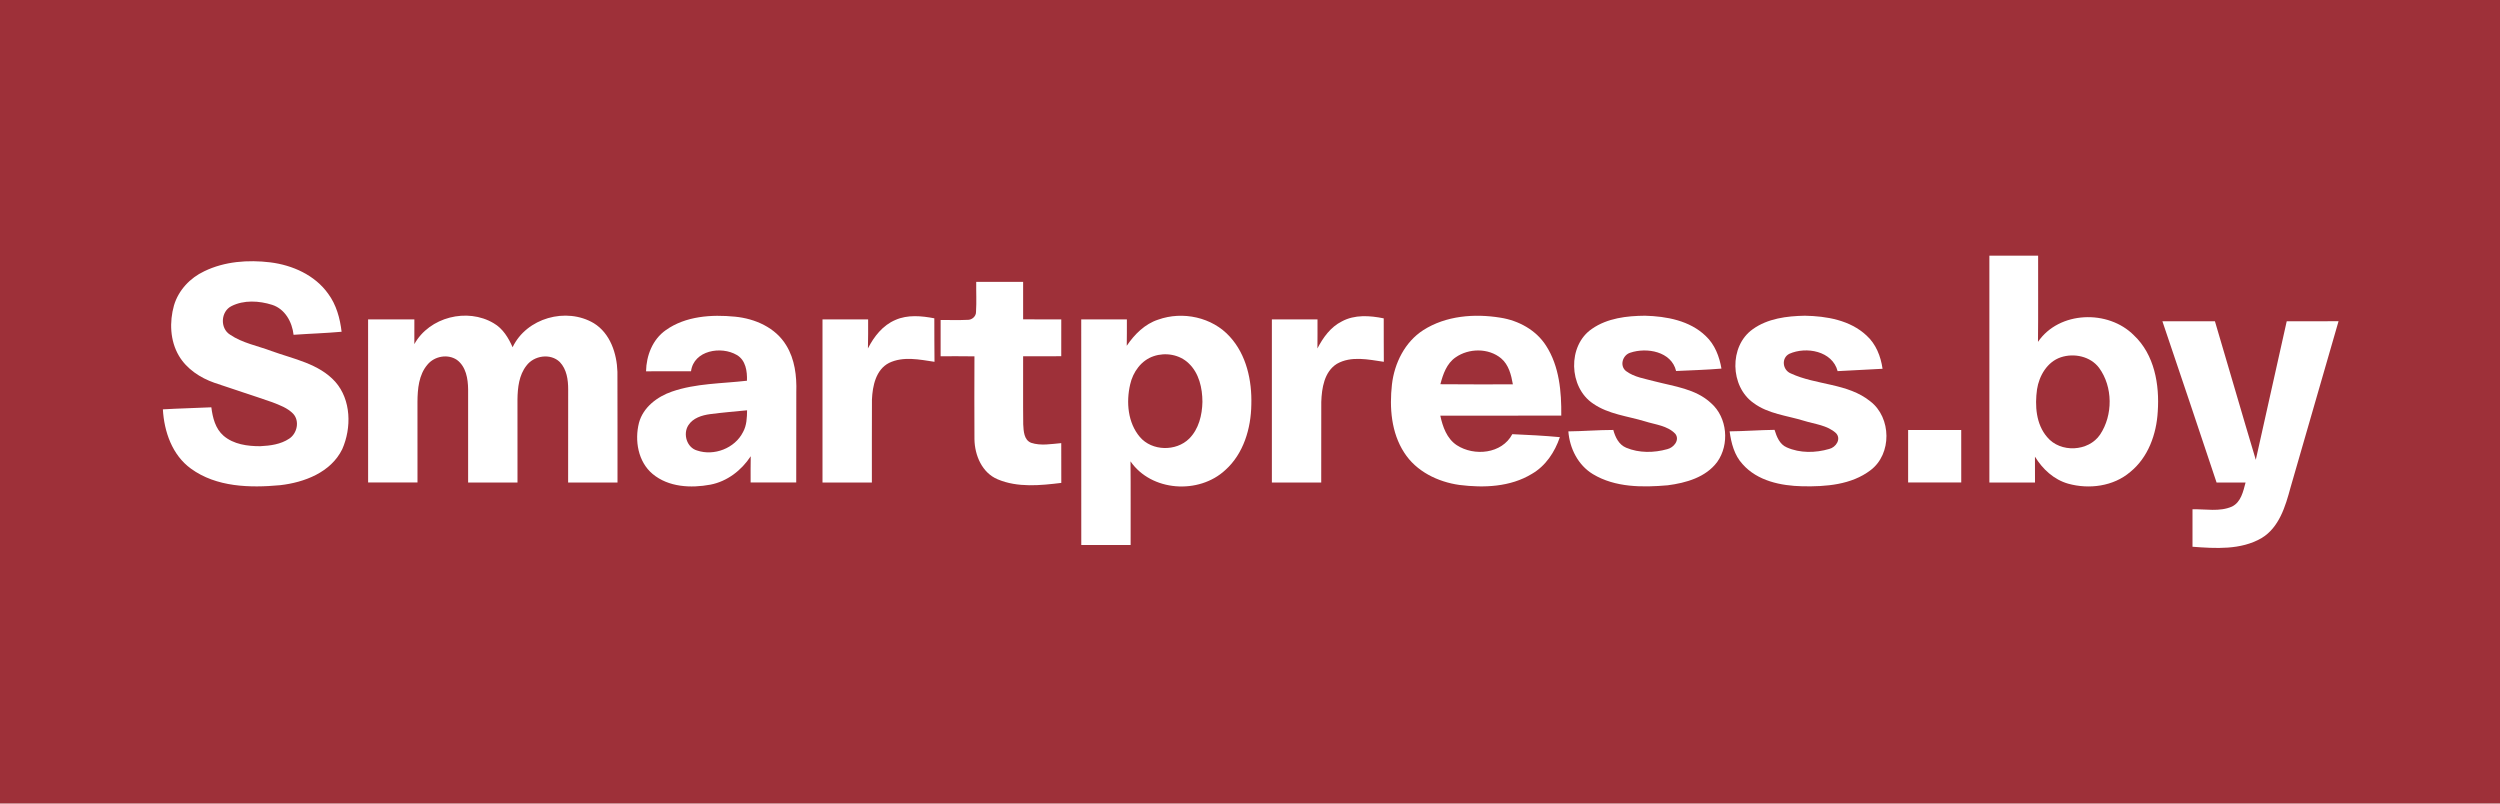 <?xml version="1.0" encoding="UTF-8"?> <svg xmlns="http://www.w3.org/2000/svg" id="Layer_1" data-name="Layer 1" viewBox="0 0 1000 321.42"><defs><style> .cls-1 { fill: #fff; } .cls-2 { fill: #9e3039; } </style></defs><rect class="cls-2" width="1000" height="321.42"></rect><g><path class="cls-1" d="m853.57,134.13c-10.26-10.36-29.93-9.77-38.38,2.62.14-11.5.02-23,.06-34.49-6.5-.02-13-.02-19.5,0,0,30.25-.01,60.49,0,90.74h18.25c0-3.45,0-6.9-.02-10.34,3.05,4.99,7.58,9.2,13.31,10.82,8.34,2.31,18.05,1.08,24.78-4.67,7.19-5.81,10.52-15.12,11.03-24.13.76-10.79-1.31-22.83-9.53-30.55Zm-13.53,39.69c-4.62,6.88-15.9,7.41-21.17,1.03-4.49-5.2-4.96-12.58-4.06-19.11.84-5.42,4.05-10.98,9.5-12.82,5.3-1.77,11.86-.4,15.32,4.22,5.55,7.58,5.59,18.91.41,26.68Z"></path><path class="cls-1" d="m81.73,108.49c8.12-3.94,17.51-4.62,26.38-3.55,8.86,1.1,17.85,5.09,23.15,12.54,3.27,4.41,4.75,9.83,5.38,15.22-6.39.58-12.81.76-19.21,1.22-.57-5.13-3.43-10.36-8.61-12-5.18-1.63-11.28-2-16.23.52-4.29,2.12-4.67,8.85-.59,11.41,4.97,3.38,11.04,4.47,16.59,6.56,8.83,3.21,18.93,5,25.51,12.29,6.4,7.24,6.56,18.44,2.8,26.97-4.54,9.29-15.19,13.32-24.89,14.41-12.06,1.11-25.44.79-35.63-6.62-7.5-5.42-10.73-14.79-11.23-23.72,6.46-.38,12.93-.51,19.39-.82.51,4.14,1.6,8.56,4.9,11.4,4.01,3.43,9.57,4.18,14.67,4.16,3.98-.19,8.17-.74,11.55-3,3.2-2.07,4.29-7.08,1.61-9.98-2.27-2.34-5.42-3.47-8.39-4.62-7.67-2.68-15.43-5.12-23.11-7.76-5.69-1.99-11.09-5.52-14.21-10.8-3.55-6.02-3.83-13.54-1.97-20.15,1.8-6.08,6.44-11.02,12.14-13.68Z"></path><path class="cls-1" d="m390.49,112.76c6.25-.02,12.51-.01,18.76-.01v14.99c5.08.01,10.17,0,15.26.02-.01,4.91-.01,9.82-.01,14.73-5.08.01-10.17,0-15.25.02.04,9.07-.07,18.15.04,27.23.15,2.66.25,6.23,3.16,7.38,3.89,1.29,8.07.46,12.05.13,0,5.3-.01,10.6.02,15.91-8.42,1.03-17.46,1.95-25.47-1.44-6.25-2.62-9.16-9.6-9.27-16.02-.07-11.05-.03-22.1,0-33.16-4.51-.07-9.02-.04-13.53-.04v-14.5c3.58-.04,7.16.12,10.73-.06,1.77.1,3.5-1.41,3.43-3.23.25-3.98.02-7.97.08-11.95Z"></path><path class="cls-1" d="m165.74,137.65c5.99-10.85,21.19-14.64,31.73-8.36,3.67,2.11,5.92,5.84,7.57,9.61,5.56-11.72,21.47-16.16,32.5-9.61,6.55,4.04,9.2,12.09,9.43,19.44.07,14.75.01,29.51.03,44.27h-19.75c0-12.42-.02-24.84.02-37.26.01-3.83-.59-8.04-3.34-10.92-3.72-3.64-10.35-2.62-13.35,1.43-2.98,3.79-3.52,8.81-3.59,13.47.01,11.09.01,22.19.01,33.28-6.59,0-13.17.01-19.75,0-.01-12.43,0-24.85,0-37.27-.05-4.24-.84-9.11-4.5-11.79-3.66-2.46-8.98-1.47-11.74,1.89-3.51,4.07-3.98,9.76-4.02,14.91.02,10.75.01,21.51.01,32.26-6.59,0-13.17.01-19.75-.01,0-21.74,0-43.49-.01-65.23,6.17-.02,12.34-.01,18.51-.01,0,3.3.01,6.6-.01,9.9Z"></path><path class="cls-1" d="m314.51,138.16c-4.27-7.12-12.5-10.72-20.5-11.49-9.4-.92-19.77-.26-27.71,5.4-5.27,3.71-7.77,10.17-7.88,16.46,6-.06,11.99-.02,17.99-.03,1.1-8.38,12.08-10.19,18.32-6.5,3.57,2.07,4.19,6.53,4.05,10.29-10.03,1.17-20.37,1.01-30.02,4.35-5.86,2.02-11.49,6.25-13.17,12.48-1.8,7.08-.38,15.58,5.45,20.46,6.35,5.31,15.33,5.74,23.14,4.28,6.71-1.3,12.41-5.71,16.11-11.36-.06,3.49-.05,6.99-.04,10.49,6.08.02,12.16.01,18.24.01.03-12.07-.01-24.13.03-36.2.2-6.39-.59-13.1-4.01-18.64Zm-17.31,34.68c-3.25,6.48-11.59,9.67-18.38,7.36-4.09-1.17-5.69-6.54-3.53-10.02,1.85-2.98,5.49-4.09,8.77-4.53,4.91-.64,9.85-1.05,14.77-1.53-.04,2.96-.14,6.06-1.63,8.72Z"></path><path class="cls-1" d="m358.16,127.98c4.91-2.17,10.44-1.63,15.57-.66.05,5.8-.03,11.6.07,17.4-5.98-.89-12.49-2.3-18.19.45-5.28,2.71-6.59,9.23-6.83,14.63-.08,11.06,0,22.13-.03,33.2-6.58.01-13.17,0-19.75,0v-65.25c6.08,0,12.16-.01,18.25,0,0,3.88.03,7.75-.08,11.63,2.42-4.77,5.94-9.27,10.99-11.4Z"></path><path class="cls-1" d="m491.94,134.68c-7.03-7.81-18.88-10.33-28.66-6.83-5.36,1.74-9.49,5.89-12.58,10.46.06-3.52.05-7.04.05-10.55-6.09-.01-12.17-.02-18.26,0,.02,30.08-.01,60.16.02,90.24h19.74c-.03-11.16.07-22.31-.05-33.46,8.36,12.11,27.37,13.29,37.92,3.48,7.31-6.54,10.28-16.66,10.41-26.22.27-9.61-1.95-19.85-8.59-27.12Zm-16.26,40.77c-5.26,5.2-14.87,5.03-19.72-.64-4.85-5.71-5.54-13.95-3.9-21.02,1.1-4.98,4.45-9.69,9.44-11.33,4.7-1.59,10.32-.65,13.95,2.85,4.18,3.92,5.51,9.92,5.52,15.45-.11,5.26-1.46,10.86-5.29,14.69Z"></path><path class="cls-1" d="m536.72,128.57c5.13-2.8,11.24-2.35,16.77-1.23.03,5.79-.02,11.58.04,17.38-6.17-.9-13.06-2.46-18.8.82-5.05,3.19-6.03,9.73-6.22,15.22-.05,10.74.02,21.49-.02,32.24-6.58,0-13.16.01-19.74,0-.01-21.75,0-43.5,0-65.25h18.25c0,3.87.02,7.74-.03,11.62,2.25-4.34,5.27-8.57,9.75-10.8Z"></path><path class="cls-1" d="m624.51,166.25c.1-9.56-.76-19.71-6.07-27.95-4-6.3-11.03-10.1-18.28-11.23-10.39-1.69-21.79-.81-30.84,4.98-7.36,4.73-11.56,13.21-12.54,21.73-1.03,9.26-.3,19.26,4.9,27.26,4.79,7.53,13.46,11.73,22.09,12.94,9.75,1.23,20.36.83,28.97-4.42,5.54-3.19,9.19-8.75,11.21-14.7-6.33-.6-12.68-.9-19.03-1.19-4.15,7.89-15.25,8.94-22.22,4.4-3.97-2.63-5.62-7.37-6.58-11.81,16.13-.03,32.26,0,48.39-.01Zm-48.36-12.56c1.05-4.01,2.52-8.31,6.11-10.76,5.27-3.68,13.15-3.78,18.18.4,3.06,2.58,4.05,6.64,4.71,10.41-9.67-.02-19.34.07-29-.05Z"></path><path class="cls-1" d="m636.82,131.51c6.14-4.26,13.9-5.17,21.19-5.22,8.58.23,17.9,1.93,24.29,8.12,3.64,3.4,5.45,8.21,6.28,13.03-6.04.5-12.1.68-18.14.96-1.88-7.84-11.75-9.54-18.36-7.31-3.04.96-4.33,5.18-1.7,7.32,3.34,2.51,7.64,3.07,11.58,4.15,7.74,2.01,16.37,2.99,22.47,8.7,6.54,5.74,7.45,16.54,2.45,23.53-4.59,6.18-12.52,8.38-19.8,9.33-10.05.87-20.98.92-29.91-4.46-5.95-3.6-9.31-10.3-9.83-17.11,5.99-.06,11.98-.57,17.98-.57.79,2.89,2.21,5.89,5.15,7.11,5.16,2.17,11.13,2.07,16.46.57,2.52-.59,5.07-3.6,3.23-6.09-3.11-3.34-8.06-3.71-12.18-5.03-6.96-2.11-14.59-2.84-20.7-7.07-9.84-6.49-10.36-23.28-.46-29.96Z"></path><path class="cls-1" d="m701.05,131.72c6-4.35,13.69-5.3,20.9-5.43,8.67.15,18.08,1.75,24.65,7.9,3.78,3.41,5.72,8.35,6.42,13.32-5.99.39-11.99.56-17.97.94-2.12-8.08-12.59-9.94-19.32-6.93-3.31,1.68-2.72,6.53.59,7.85,10.21,4.75,22.76,3.84,31.82,11.18,8.46,6.5,8.68,21.05.08,27.53-7.7,5.87-17.93,6.62-27.27,6.43-8.57-.18-18-2.13-23.91-8.84-3.32-3.56-4.56-8.43-5.19-13.13,5.99-.06,11.98-.53,17.97-.6.86,2.76,2.02,5.8,4.9,7.02,5.28,2.35,11.5,2.23,16.97.62,2.64-.63,4.9-3.93,2.75-6.28-3.47-3.25-8.57-3.63-12.92-5.01-6.77-2.08-14.26-2.74-20.1-7.09-9.42-6.61-9.84-22.72-.37-29.48Z"></path><path class="cls-1" d="m864.96,128.5h21.01c5.49,18.46,10.81,36.98,16.35,55.43,4.08-18.48,8.29-36.94,12.37-55.42,6.9-.02,13.81,0,20.73-.02-6.37,22.2-12.83,44.37-19.22,66.56-2.02,7.48-4.52,15.95-11.59,20.2-8.32,4.81-18.39,4.14-27.61,3.45,0-5-.01-9.99,0-14.98,5.25-.15,10.82,1.1,15.81-1.1,3.61-1.78,4.48-6.07,5.42-9.61-3.87-.02-7.74-.02-11.6,0-7.21-21.51-14.35-43.04-21.67-64.51Z"></path><path class="cls-1" d="m763.25,172c7.08-.01,14.16,0,21.24,0,.02,7,.01,14,.01,21-7.09,0-14.17.01-21.25-.01,0-7-.01-13.99,0-20.99Z"></path></g></svg> 